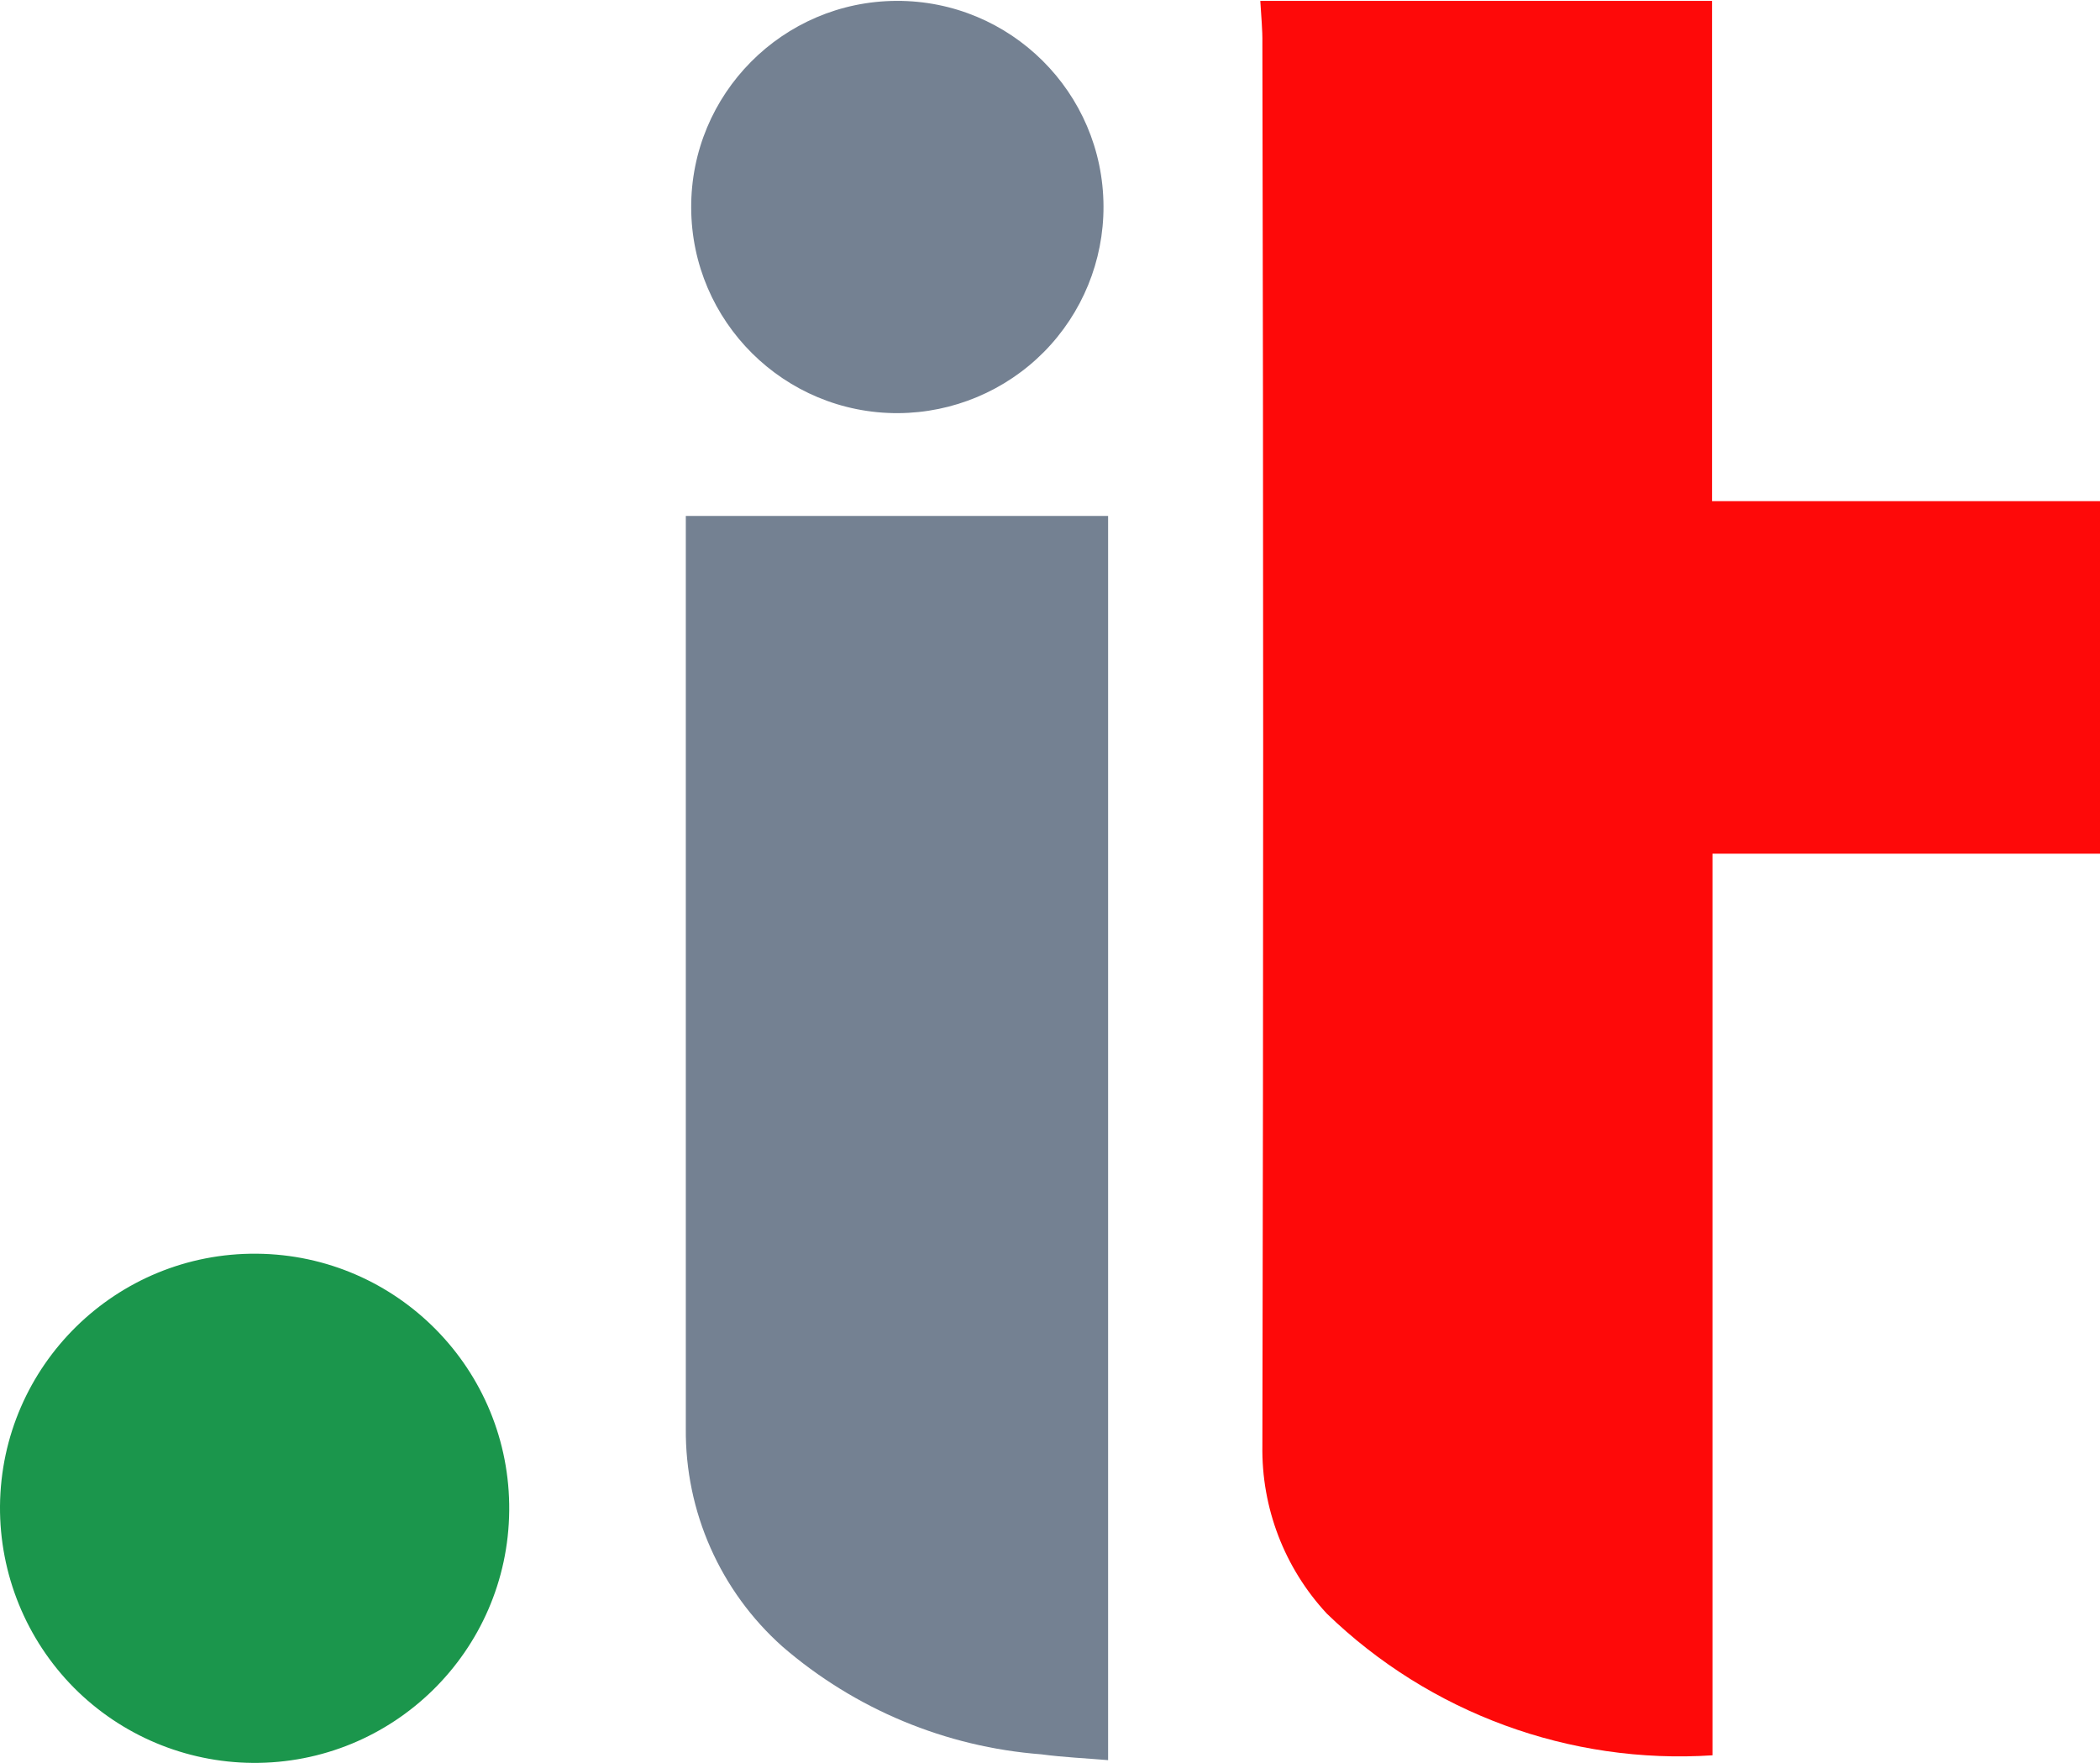 <svg xmlns="http://www.w3.org/2000/svg" id="Livello_1" viewBox="0 0 38.291 32.147"><defs><style>      .st0 {        fill: #748192;      }      .st1 {        fill: #fe0909;      }      .st2 {        fill: #1b964c;      }    </style></defs><path class="st1" d="M22.98.016h8.237v9.123h7.074v6.429h-7.066v16.441c-2.604.17-5.158-.769-7.032-2.584-.773-.832-1.194-1.931-1.175-3.066.019-8.523.019-17.045,0-25.566.004-.253-.022-.492-.038-.777Z"></path><path class="st0" d="M12.505,9.408h7.7v22.689c-.4-.034-.816-.052-1.218-.106-1.743-.133-3.397-.822-4.72-1.965-1.133-1.01-1.776-2.46-1.762-3.978V9.408Z"></path><path class="st2" d="M0,27.463c.023-2.564,2.12-4.624,4.684-4.601,2.564.023,4.624,2.12,4.601,4.684-.023,2.564-2.12,4.624-4.684,4.601-1.221-.011-2.389-.503-3.25-1.368-.874-.881-1.36-2.075-1.351-3.316Z"></path><path class="st0" d="M16.376,7.534c-2.076.008-3.765-1.669-3.773-3.745S14.272.024,16.348.016s3.765,1.669,3.773,3.745c.004.994-.387,1.95-1.086,2.657-.703.71-1.66,1.111-2.659,1.116Z"></path></svg>